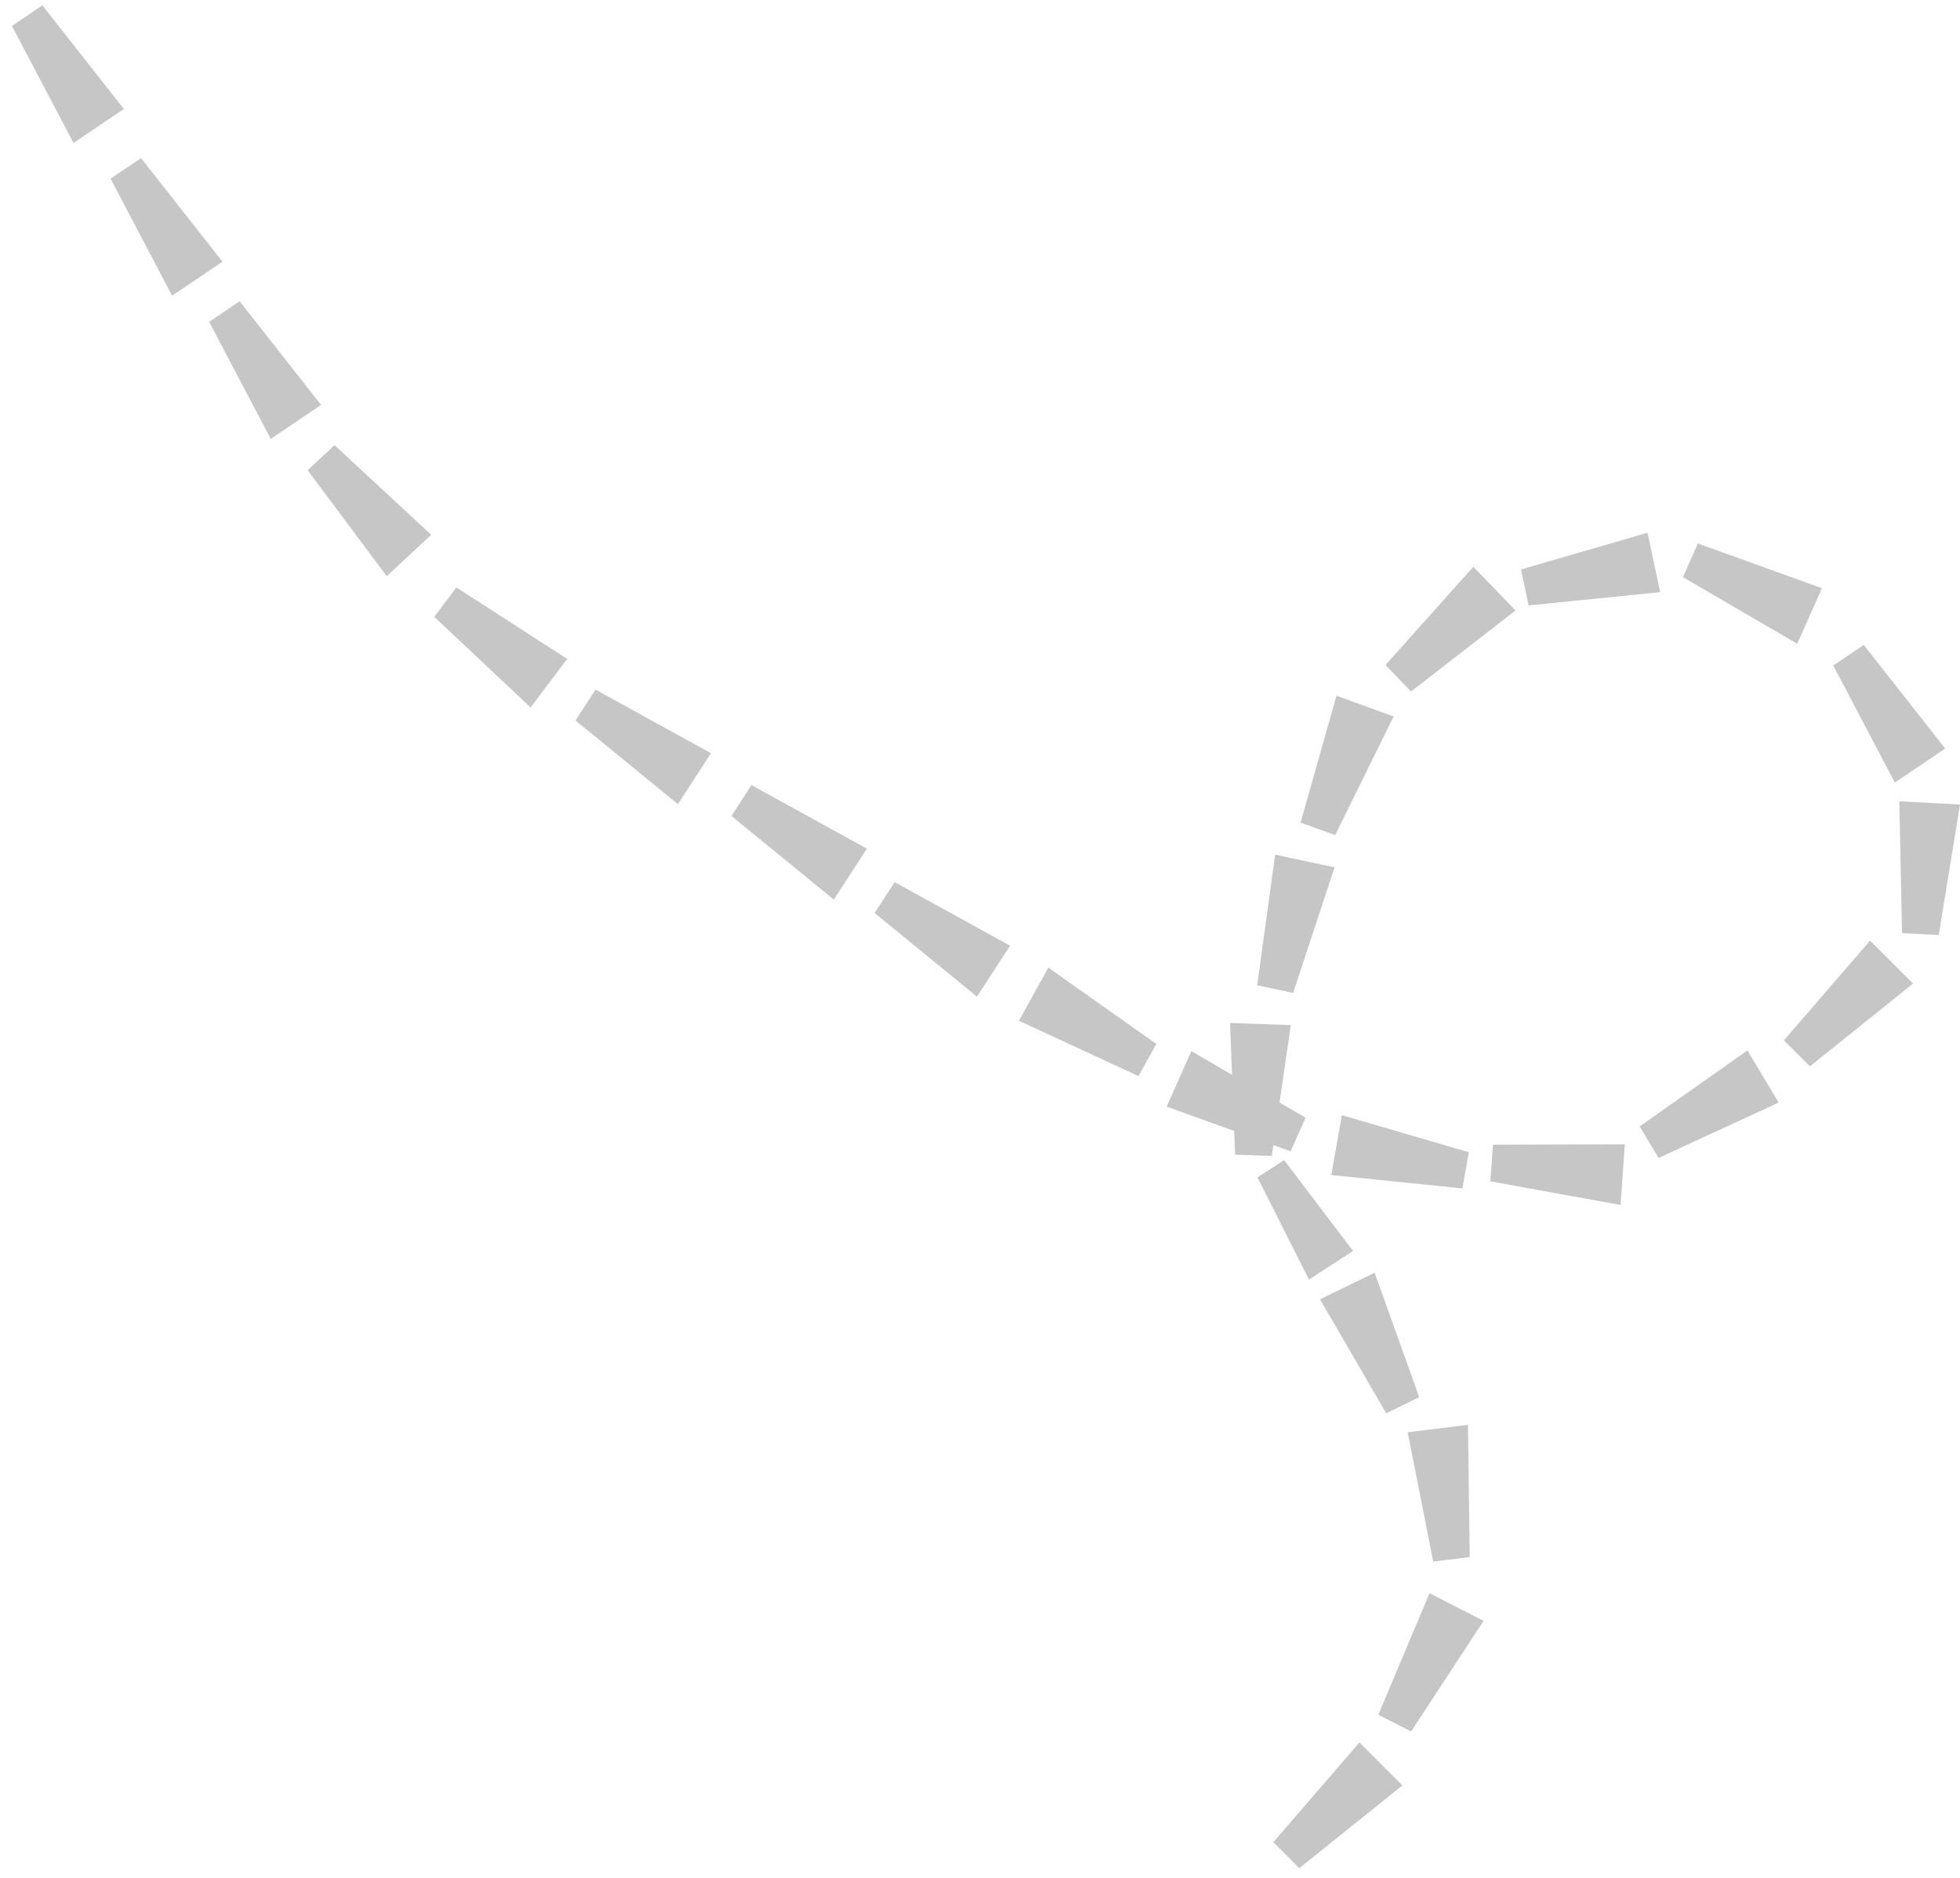 <svg xmlns="http://www.w3.org/2000/svg" width="1232.171" height="1180.652" viewBox="0 0 1232.171 1180.652">
  <g id="Group_182" data-name="Group 182" transform="translate(38.781 -4362.527)">
    <path id="Path_1075" data-name="Path 1075" d="M-2385.992,108.347l82.633-6.031v38.2l-82.633-9.046Z" transform="translate(1411.939 6283.39) rotate(56)" fill="#c6c6c6"/>
    <path id="Path_1076" data-name="Path 1076" d="M-2385.992,108.347l82.633-6.031v38.2l-82.633-9.046Z" transform="translate(1473.939 6379.39) rotate(56)" fill="#c6c6c6"/>
    <path id="Path_1077" data-name="Path 1077" d="M-2385.992,108.347l82.633-6.031v38.2l-82.633-9.046Z" transform="translate(1535.939 6469.39) rotate(56)" fill="#c6c6c6"/>
    <path id="Path_1078" data-name="Path 1078" d="M-2385.992,108.347l82.633-6.031v38.2l-82.633-9.046Z" transform="translate(1878.018 6313.443) rotate(47)" fill="#c6c6c6"/>
    <path id="Path_1079" data-name="Path 1079" d="M-2385.992,108.347l82.633-6.031v38.2l-82.633-9.046Z" transform="matrix(0.799, 0.602, -0.602, 0.799, 2219.766, 6081.555)" fill="#c6c6c6"/>
    <path id="Path_1080" data-name="Path 1080" d="M-2385.992,108.347l82.633-6.031v38.2l-82.633-9.046Z" transform="translate(2395.693 6004.635) rotate(33)" fill="#c6c6c6"/>
    <path id="Path_1081" data-name="Path 1081" d="M-2385.992,108.347l82.633-6.031v38.2l-82.633-9.046Z" transform="translate(2493.693 6064.635) rotate(33)" fill="#c6c6c6"/>
    <path id="Path_1145" data-name="Path 1145" d="M-2385.992,108.347l82.633-6.031v38.2l-82.633-9.046Z" transform="translate(2583.693 6125.635) rotate(33)" fill="#c6c6c6"/>
    <path id="Path_1146" data-name="Path 1146" d="M-2385.992,108.347l82.633-6.031v38.2l-82.633-9.046Z" transform="translate(-1451.195 4214.712) rotate(-156)" fill="#c6c6c6"/>
    <path id="Path_1148" data-name="Path 1148" d="M-2385.992,108.347l82.633-6.031v38.2l-82.633-9.046Z" transform="translate(-1487.982 4801.881) rotate(-170)" fill="#c6c6c6"/>
    <path id="Path_1147" data-name="Path 1147" d="M-2385.992,108.347l82.633-6.031v38.2l-82.633-9.046Z" transform="translate(-1462.406 3976.93) rotate(-151)" fill="#c6c6c6"/>
    <path id="Path_1082" data-name="Path 1082" d="M-2385.992,108.347l82.633-6.031v38.2l-82.633-9.046Z" transform="matrix(0.998, 0.07, -0.07, 0.998, 3288.59, 5140.898)" fill="#c6c6c6"/>
    <path id="Path_1083" data-name="Path 1083" d="M-2385.992,108.347l82.633-6.031v38.2l-82.633-9.046Z" transform="translate(2981.402 3748.791) rotate(-31)" fill="#c6c6c6"/>
    <path id="Path_1090" data-name="Path 1090" d="M-2385.992,108.347l82.633-6.031v38.2l-82.633-9.046Z" transform="matrix(-0.438, -0.899, 0.899, -0.438, -309.808, 3153.304)" fill="#c6c6c6"/>
    <path id="Path_1152" data-name="Path 1152" d="M-2385.992,107.532l71.457-5.215v33.029l-71.457-7.823Z" transform="matrix(0.545, 0.839, -0.839, 0.545, 2159.09, 7034.947)" fill="#c6c6c6"/>
    <path id="Path_1091" data-name="Path 1091" d="M-2385.992,108.347l82.633-6.031v38.2l-82.633-9.046Z" transform="translate(463.903 2989.058) rotate(-97)" fill="#c6c6c6"/>
    <path id="Path_1092" data-name="Path 1092" d="M-2385.992,108.347l82.633-6.031v38.2l-82.633-9.046Z" transform="matrix(0.454, -0.891, 0.891, 0.454, 1814.435, 3265.218)" fill="#c6c6c6"/>
    <path id="Path_1093" data-name="Path 1093" d="M-2385.992,108.347l82.633-6.031v38.2l-82.633-9.046Z" transform="translate(2372.239 3756.671) rotate(-45)" fill="#c6c6c6"/>
    <path id="Path_1085" data-name="Path 1085" d="M-2385.992,108.347l82.633-6.031v38.2l-82.633-9.046Z" transform="translate(1173.619 2560.644) rotate(-87)" fill="#c6c6c6"/>
    <path id="Path_1086" data-name="Path 1086" d="M-2385.992,108.347l82.633-6.031v38.2l-82.633-9.046Z" transform="translate(2556.939 6685.39) rotate(56)" fill="#c6c6c6"/>
    <path id="Path_1087" data-name="Path 1087" d="M-2385.992,108.347l82.633-6.031v38.2l-82.633-9.046Z" transform="matrix(0.914, 0.407, -0.407, 0.914, 3253.508, 5576.208)" fill="#c6c6c6"/>
    <path id="Path_1088" data-name="Path 1088" d="M-2385.992,108.347l82.633-6.031v38.2l-82.633-9.046Z" transform="matrix(0.978, -0.208, 0.208, 0.978, 3228.352, 4118.213)" fill="#c6c6c6"/>
    <path id="Path_1089" data-name="Path 1089" d="M-2385.992,108.347l82.633-6.031v38.2l-82.633-9.046Z" transform="matrix(0.719, -0.695, 0.695, 0.719, 2472.433, 3044.373)" fill="#c6c6c6"/>
    <path id="Path_1149" data-name="Path 1149" d="M-2385.992,108.347l82.633-6.031v38.2l-82.633-9.046Z" transform="matrix(0.342, -0.94, 0.94, 0.342, 1492.991, 2599.659)" fill="#c6c6c6"/>
    <path id="Path_1150" data-name="Path 1150" d="M-2385.992,108.347l82.633-6.031v38.2l-82.633-9.046Z" transform="matrix(0.208, -0.978, 0.978, 0.208, 1141.881, 2625.778)" fill="#c6c6c6"/>
    <path id="Path_1151" data-name="Path 1151" d="M-2385.992,108.347l82.633-6.031v38.2l-82.633-9.046Z" transform="translate(712.644 2699.975) rotate(-88)" fill="#c6c6c6"/>
    <path id="Path_1084" data-name="Path 1084" d="M-2385.992,108.347l82.633-6.031v38.2l-82.633-9.046Z" transform="translate(2693.239 3252.671) rotate(-45)" fill="#c6c6c6"/>
  </g>
</svg>
